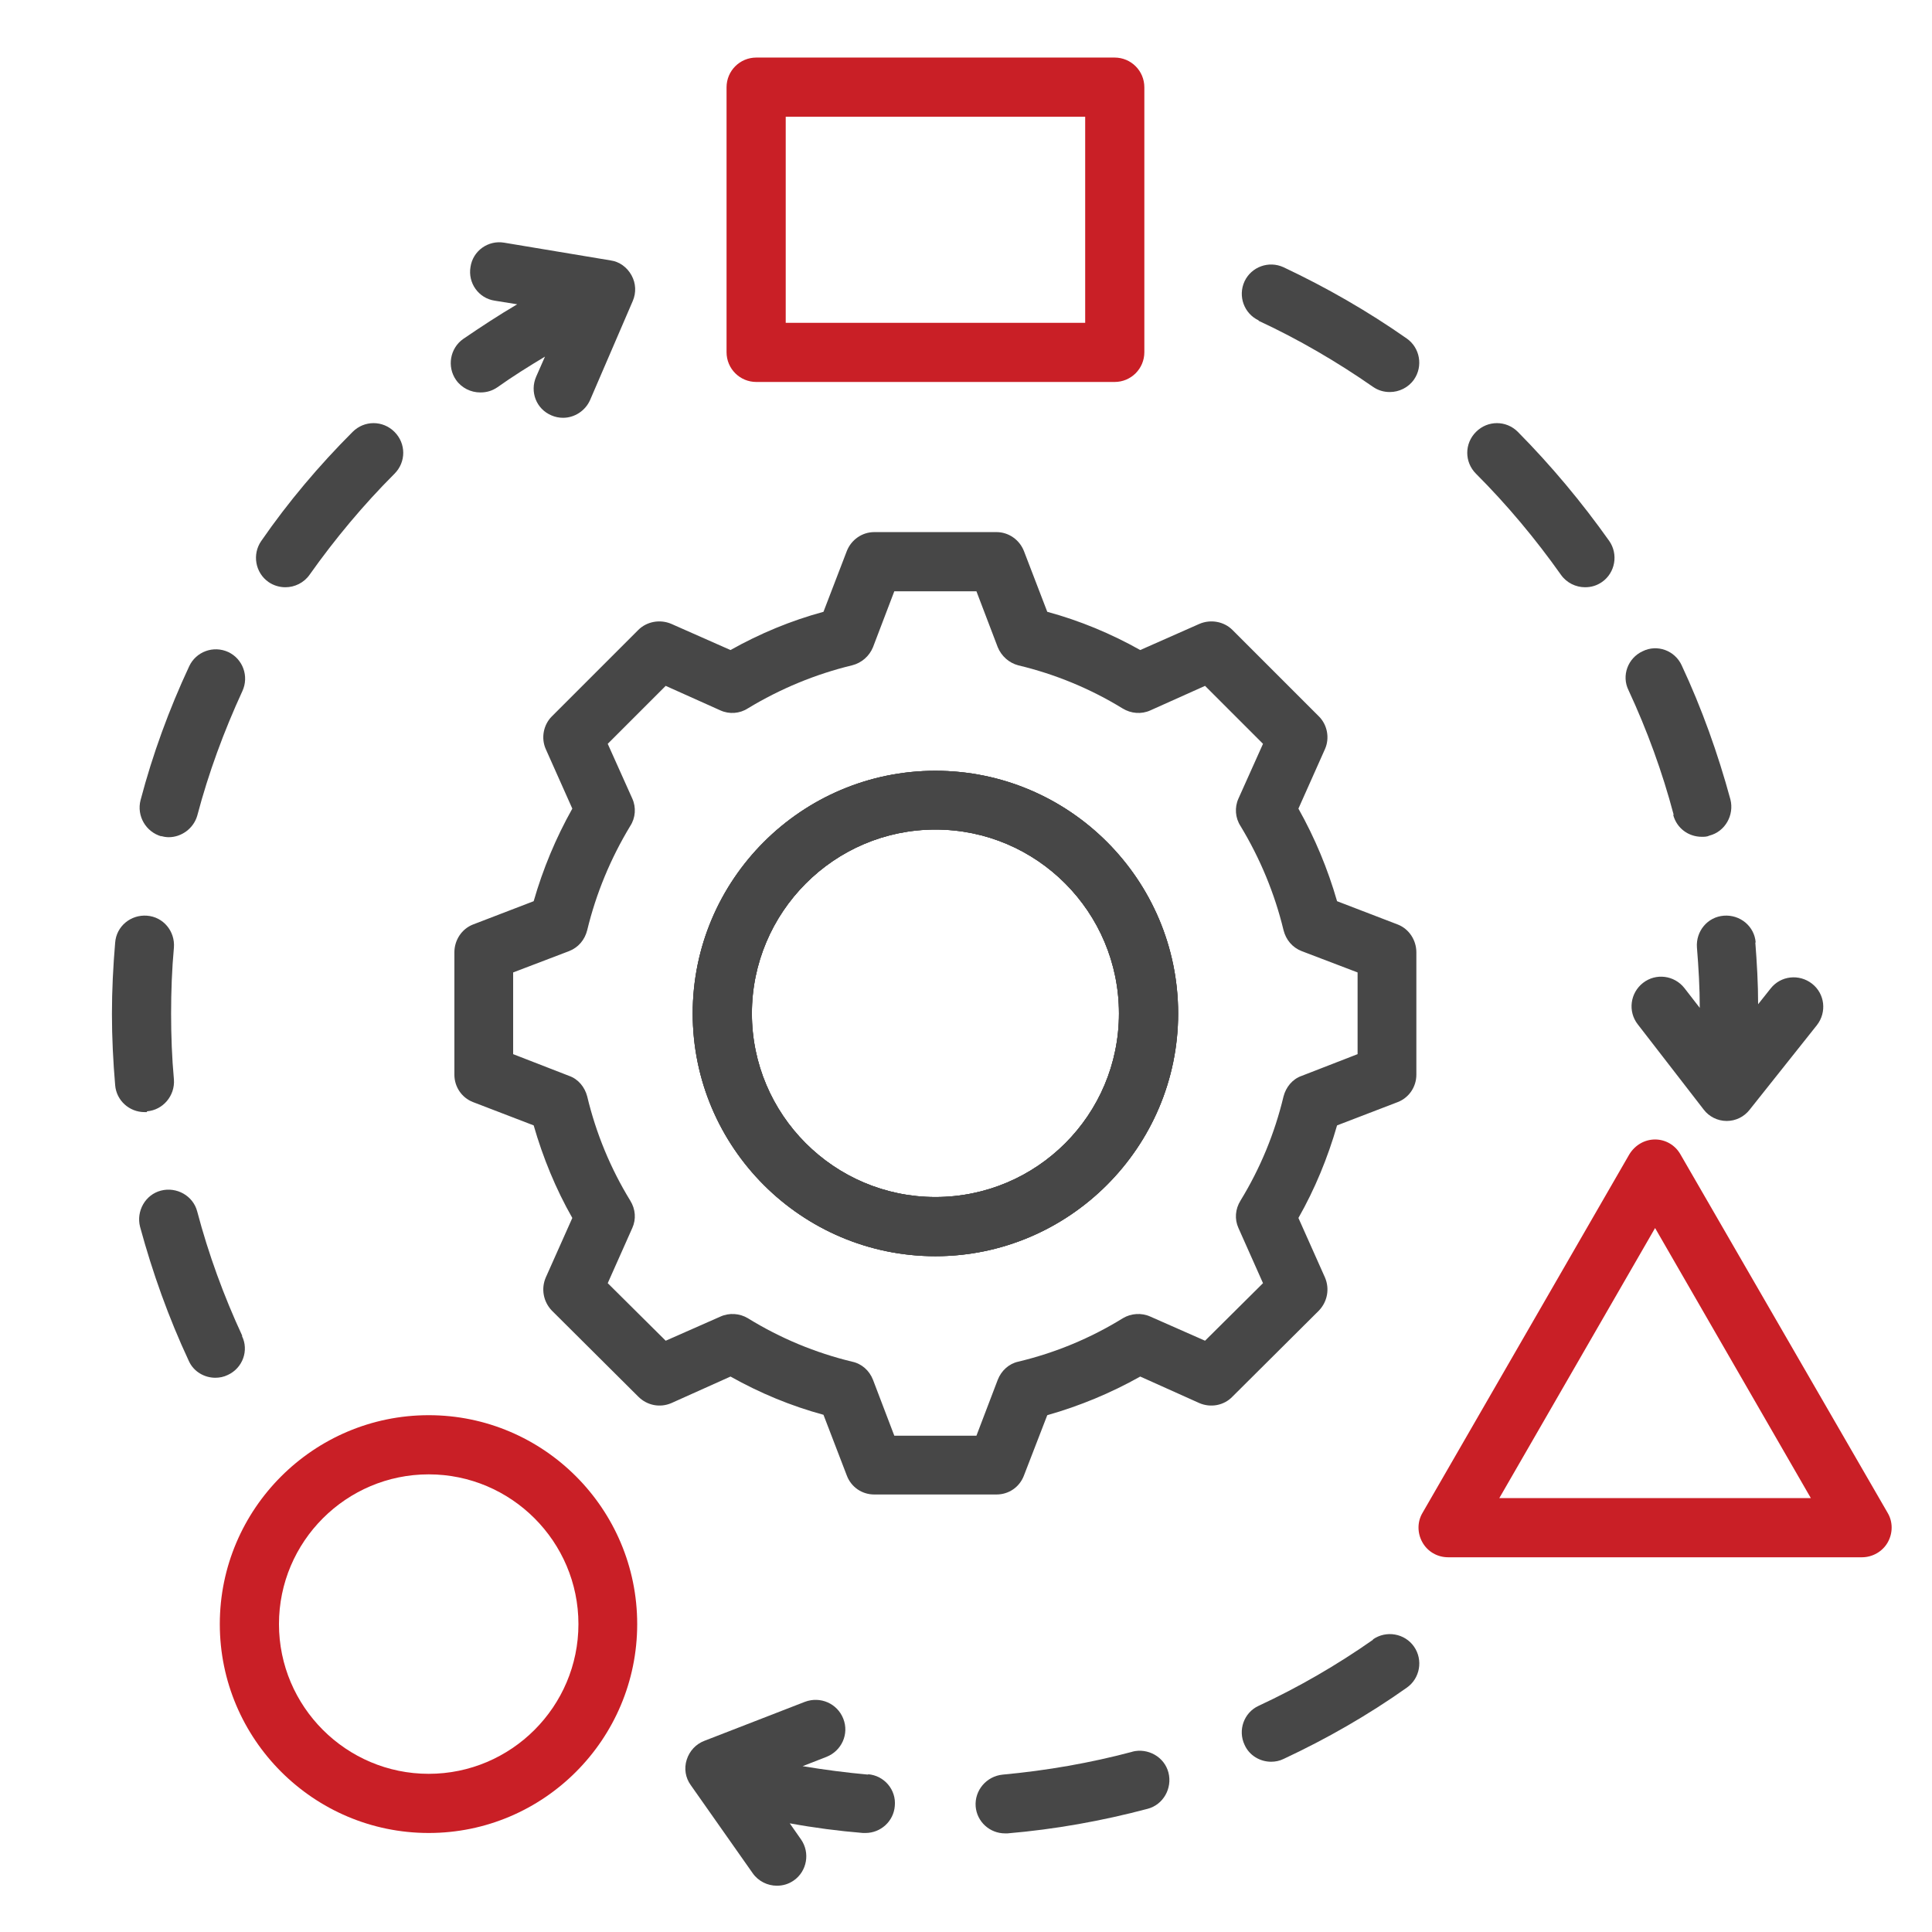 <svg width="48" height="48" viewBox="0 0 48 48" fill="none" xmlns="http://www.w3.org/2000/svg">
<path d="M43.61 23.41C43.65 23.92 43.68 24.44 43.68 24.95L43.99 24.56C44.24 24.24 44.7 24.19 45.02 24.44C45.34 24.69 45.39 25.15 45.14 25.47L43.47 27.57C43.33 27.75 43.12 27.85 42.9 27.85C42.67 27.85 42.46 27.74 42.33 27.57L40.69 25.45C40.44 25.13 40.5 24.67 40.82 24.42C41.14 24.17 41.6 24.23 41.85 24.55L42.23 25.04C42.23 24.54 42.2 24.03 42.16 23.54C42.13 23.14 42.42 22.78 42.83 22.75C43.23 22.72 43.59 23.01 43.62 23.42L43.61 23.41Z" fill="#474747"/>
<path d="M11.94 9.75C12.09 9.75 12.23 9.71 12.36 9.62C12.74 9.35 13.14 9.1 13.54 8.86L13.32 9.36C13.16 9.73 13.32 10.16 13.7 10.32C13.79 10.36 13.89 10.38 13.99 10.38C14.27 10.38 14.54 10.21 14.66 9.94L15.72 7.48C15.81 7.27 15.8 7.04 15.69 6.84C15.58 6.64 15.39 6.5 15.17 6.47L12.53 6.03C12.13 5.96 11.75 6.23 11.69 6.63C11.62 7.03 11.89 7.41 12.29 7.47L12.85 7.56C12.39 7.83 11.95 8.12 11.51 8.42C11.18 8.65 11.1 9.11 11.33 9.44C11.47 9.64 11.7 9.75 11.93 9.75H11.94Z" fill="#474747"/>
<path d="M38.781 14.28C38.921 14.48 39.151 14.59 39.381 14.59C39.531 14.59 39.671 14.55 39.801 14.46C40.131 14.23 40.211 13.77 39.981 13.44C39.301 12.48 38.541 11.57 37.711 10.73C37.421 10.44 36.961 10.44 36.671 10.73C36.381 11.02 36.381 11.48 36.671 11.77C37.441 12.54 38.151 13.39 38.781 14.28Z" fill="#474747"/>
<path d="M4.002 20.77C4.062 20.79 4.132 20.8 4.192 20.8C4.512 20.8 4.812 20.58 4.902 20.26C5.182 19.2 5.562 18.17 6.022 17.17C6.192 16.8 6.032 16.37 5.672 16.2C5.302 16.03 4.872 16.19 4.702 16.55C4.202 17.62 3.792 18.74 3.492 19.88C3.392 20.27 3.622 20.67 4.012 20.78L4.002 20.77Z" fill="#474747"/>
<path d="M3.651 27.61C4.051 27.58 4.351 27.22 4.321 26.82C4.271 26.28 4.251 25.72 4.251 25.18C4.251 24.64 4.271 24.08 4.321 23.54C4.351 23.14 4.061 22.78 3.651 22.75C3.251 22.72 2.891 23.01 2.861 23.42C2.811 24.01 2.781 24.6 2.781 25.19C2.781 25.78 2.811 26.37 2.861 26.96C2.891 27.34 3.211 27.63 3.591 27.63C3.611 27.63 3.631 27.63 3.651 27.63V27.61Z" fill="#474747"/>
<path d="M31.27 7.97C32.26 8.43 33.22 8.99 34.11 9.61C34.24 9.7 34.38 9.74 34.53 9.74C34.76 9.74 34.99 9.63 35.13 9.43C35.36 9.1 35.28 8.64 34.95 8.41C33.98 7.73 32.95 7.14 31.89 6.64C31.52 6.47 31.09 6.63 30.92 6.99C30.75 7.36 30.91 7.79 31.27 7.96V7.97Z" fill="#474747"/>
<path d="M41.571 20.25C41.661 20.58 41.951 20.79 42.281 20.79C42.341 20.79 42.411 20.79 42.471 20.76C42.861 20.66 43.091 20.25 42.991 19.86C42.681 18.72 42.281 17.6 41.781 16.53C41.611 16.16 41.171 16 40.811 16.18C40.441 16.35 40.281 16.79 40.461 17.15C40.921 18.14 41.301 19.18 41.581 20.24L41.571 20.25Z" fill="#474747"/>
<path d="M6.671 14.46C6.801 14.55 6.951 14.59 7.091 14.59C7.321 14.59 7.551 14.48 7.691 14.28C8.321 13.39 9.031 12.54 9.801 11.77C10.091 11.48 10.091 11.02 9.801 10.73C9.511 10.44 9.051 10.44 8.761 10.73C7.931 11.56 7.161 12.47 6.491 13.44C6.261 13.77 6.341 14.23 6.671 14.46Z" fill="#474747"/>
<path d="M34.111 40.74C33.211 41.37 32.261 41.92 31.271 42.38C30.901 42.55 30.751 42.99 30.921 43.35C31.041 43.62 31.311 43.77 31.581 43.77C31.681 43.77 31.791 43.75 31.891 43.7C32.961 43.2 33.991 42.61 34.951 41.93C35.281 41.7 35.361 41.24 35.131 40.91C34.901 40.58 34.441 40.5 34.111 40.73V40.74Z" fill="#474747"/>
<path d="M28.14 43.52C27.09 43.8 26 43.99 24.91 44.09C24.51 44.13 24.21 44.48 24.24 44.88C24.27 45.26 24.59 45.55 24.97 45.55C24.99 45.55 25.01 45.55 25.03 45.55C26.21 45.45 27.38 45.24 28.51 44.94C28.9 44.84 29.13 44.43 29.03 44.04C28.93 43.65 28.52 43.42 28.13 43.52H28.14Z" fill="#474747"/>
<path d="M21.571 44.09C21.021 44.04 20.481 43.97 19.941 43.88L20.531 43.65C20.911 43.5 21.101 43.08 20.951 42.7C20.801 42.32 20.381 42.14 20.001 42.28L17.501 43.25C17.291 43.33 17.131 43.5 17.061 43.72C16.991 43.94 17.031 44.17 17.161 44.35L18.701 46.54C18.841 46.74 19.071 46.85 19.301 46.85C19.451 46.85 19.591 46.81 19.721 46.72C20.051 46.49 20.131 46.03 19.901 45.7L19.621 45.3C20.221 45.41 20.831 45.49 21.441 45.54C21.461 45.54 21.481 45.54 21.501 45.54C21.881 45.54 22.201 45.25 22.231 44.87C22.271 44.47 21.971 44.11 21.561 44.08L21.571 44.09Z" fill="#474747"/>
<path d="M6.02 33.19C5.56 32.2 5.18 31.16 4.9 30.1C4.8 29.71 4.39 29.48 4 29.58C3.61 29.68 3.38 30.09 3.48 30.48C3.79 31.62 4.19 32.74 4.69 33.81C4.81 34.08 5.08 34.23 5.35 34.23C5.45 34.23 5.56 34.21 5.66 34.16C6.03 33.99 6.19 33.55 6.01 33.19H6.02Z" fill="#474747"/>
<path d="M46.9 37.59L41.75 28.68C41.62 28.45 41.38 28.31 41.12 28.31C40.86 28.31 40.62 28.45 40.48 28.68L35.34 37.59C35.21 37.81 35.21 38.09 35.34 38.32C35.47 38.55 35.71 38.69 35.98 38.69H46.26C46.52 38.69 46.77 38.55 46.9 38.32C47.03 38.09 47.03 37.81 46.9 37.59ZM37.25 37.22L41.12 30.51L44.99 37.22H37.25Z" fill="#C91F26"/>
<path d="M10.651 35.16C7.791 35.16 5.461 37.49 5.461 40.35C5.461 43.21 7.791 45.54 10.651 45.54C13.511 45.54 15.831 43.21 15.831 40.35C15.831 37.49 13.511 35.16 10.651 35.16ZM10.651 44.07C8.601 44.07 6.931 42.4 6.931 40.35C6.931 38.3 8.601 36.63 10.651 36.63C12.701 36.63 14.371 38.3 14.371 40.35C14.371 42.4 12.701 44.07 10.651 44.07Z" fill="#C91F26"/>
<path d="M27.691 1.43H18.791C18.381 1.43 18.051 1.76 18.051 2.17V8.75C18.051 9.16 18.381 9.49 18.791 9.49H27.691C28.101 9.49 28.431 9.16 28.431 8.75V2.17C28.431 1.76 28.101 1.43 27.691 1.43ZM26.961 8.02H19.521V2.9H26.961V8.02Z" fill="#C91F26"/>
<path d="M23.239 19.15C19.919 19.15 17.209 21.85 17.209 25.18C17.209 28.51 19.919 31.21 23.239 31.21C26.559 31.21 29.269 28.5 29.269 25.18C29.269 21.86 26.569 19.15 23.239 19.15ZM23.239 29.74C20.719 29.74 18.679 27.69 18.679 25.18C18.679 22.67 20.719 20.61 23.239 20.61C25.759 20.61 27.799 22.66 27.799 25.18C27.799 27.7 25.759 29.74 23.239 29.74ZM23.239 19.15C19.919 19.15 17.209 21.85 17.209 25.18C17.209 28.51 19.919 31.21 23.239 31.21C26.559 31.21 29.269 28.5 29.269 25.18C29.269 21.86 26.569 19.15 23.239 19.15ZM23.239 29.74C20.719 29.74 18.679 27.69 18.679 25.18C18.679 22.67 20.719 20.61 23.239 20.61C25.759 20.61 27.799 22.66 27.799 25.18C27.799 27.7 25.759 29.74 23.239 29.74ZM34.729 22.97L33.219 22.39C32.989 21.59 32.669 20.82 32.259 20.09L32.919 18.61C33.039 18.34 32.979 18.01 32.769 17.8L30.619 15.65C30.409 15.44 30.079 15.38 29.799 15.5L28.329 16.15C27.599 15.74 26.829 15.42 26.019 15.2L25.439 13.69C25.329 13.41 25.059 13.22 24.759 13.22H21.719C21.419 13.22 21.149 13.41 21.039 13.69L20.459 15.2C19.649 15.42 18.879 15.74 18.149 16.15L16.679 15.5C16.399 15.38 16.069 15.44 15.859 15.65L13.709 17.8C13.499 18.01 13.439 18.34 13.559 18.61L14.219 20.09C13.809 20.82 13.489 21.59 13.259 22.39L11.749 22.97C11.469 23.08 11.289 23.36 11.289 23.66V26.7C11.289 27 11.469 27.27 11.749 27.38L13.259 27.96C13.489 28.76 13.809 29.54 14.219 30.26L13.559 31.74C13.439 32.02 13.499 32.34 13.709 32.56L15.859 34.7C16.079 34.92 16.399 34.98 16.679 34.86L18.149 34.2C18.879 34.61 19.649 34.93 20.459 35.15L21.039 36.66C21.149 36.95 21.419 37.13 21.719 37.13H24.759C25.059 37.13 25.329 36.95 25.439 36.66L26.019 35.16C26.829 34.93 27.599 34.61 28.329 34.2L29.799 34.86C30.079 34.98 30.409 34.92 30.619 34.7L32.769 32.56C32.979 32.34 33.039 32.02 32.919 31.74L32.259 30.26C32.669 29.54 32.989 28.76 33.219 27.96L34.729 27.38C35.009 27.27 35.189 27 35.189 26.7V23.66C35.189 23.36 35.009 23.08 34.729 22.97ZM33.729 26.19L32.339 26.73C32.109 26.81 31.949 27.01 31.889 27.24C31.669 28.16 31.309 29.03 30.819 29.83C30.689 30.04 30.669 30.29 30.769 30.51L31.379 31.88L29.939 33.31L28.579 32.71C28.359 32.61 28.099 32.63 27.899 32.75C27.089 33.25 26.219 33.61 25.299 33.83C25.069 33.88 24.879 34.05 24.789 34.28L24.259 35.67H22.219L21.689 34.28C21.599 34.05 21.409 33.88 21.169 33.83C20.259 33.61 19.389 33.25 18.579 32.75C18.379 32.63 18.119 32.61 17.899 32.71L16.539 33.31L15.099 31.88L15.709 30.51C15.809 30.29 15.789 30.04 15.659 29.83C15.169 29.03 14.809 28.16 14.589 27.24C14.529 27.01 14.369 26.81 14.139 26.73L12.749 26.19V24.16L14.139 23.63C14.369 23.54 14.529 23.35 14.589 23.11C14.809 22.2 15.169 21.33 15.659 20.52C15.789 20.32 15.809 20.06 15.709 19.84L15.099 18.48L16.539 17.04L17.899 17.65C18.119 17.75 18.379 17.73 18.579 17.6C19.389 17.11 20.259 16.75 21.169 16.53C21.409 16.47 21.599 16.3 21.689 16.08L22.219 14.69H24.259L24.789 16.08C24.879 16.3 25.069 16.47 25.299 16.53C26.219 16.75 27.089 17.11 27.889 17.6C28.099 17.73 28.359 17.75 28.579 17.65L29.939 17.04L31.379 18.48L30.769 19.84C30.669 20.06 30.689 20.32 30.819 20.52C31.309 21.33 31.669 22.2 31.889 23.11C31.949 23.35 32.109 23.54 32.339 23.63L33.729 24.16V26.19ZM23.239 19.15C19.919 19.15 17.209 21.85 17.209 25.18C17.209 28.51 19.919 31.21 23.239 31.21C26.559 31.21 29.269 28.5 29.269 25.18C29.269 21.86 26.569 19.15 23.239 19.15ZM23.239 29.74C20.719 29.74 18.679 27.69 18.679 25.18C18.679 22.67 20.719 20.61 23.239 20.61C25.759 20.61 27.799 22.66 27.799 25.18C27.799 27.7 25.759 29.74 23.239 29.74ZM23.239 19.15C19.919 19.15 17.209 21.85 17.209 25.18C17.209 28.51 19.919 31.21 23.239 31.21C26.559 31.21 29.269 28.5 29.269 25.18C29.269 21.86 26.569 19.15 23.239 19.15ZM23.239 29.74C20.719 29.74 18.679 27.69 18.679 25.18C18.679 22.67 20.719 20.61 23.239 20.61C25.759 20.61 27.799 22.66 27.799 25.18C27.799 27.7 25.759 29.74 23.239 29.74ZM23.239 19.15C19.919 19.15 17.209 21.85 17.209 25.18C17.209 28.51 19.919 31.21 23.239 31.21C26.559 31.21 29.269 28.5 29.269 25.18C29.269 21.86 26.569 19.15 23.239 19.15ZM23.239 29.74C20.719 29.74 18.679 27.69 18.679 25.18C18.679 22.67 20.719 20.61 23.239 20.61C25.759 20.61 27.799 22.66 27.799 25.18C27.799 27.7 25.759 29.74 23.239 29.74Z" fill="#474747"/>
<path d="M23.241 19.15C19.921 19.15 17.211 21.85 17.211 25.18C17.211 28.51 19.921 31.21 23.241 31.21C26.561 31.21 29.271 28.5 29.271 25.18C29.271 21.86 26.571 19.15 23.241 19.15ZM23.241 29.74C20.721 29.74 18.681 27.69 18.681 25.18C18.681 22.67 20.721 20.61 23.241 20.61C25.761 20.61 27.801 22.66 27.801 25.18C27.801 27.7 25.761 29.74 23.241 29.74Z" fill="#474747"/>
<path d="M23.241 19.15C19.921 19.15 17.211 21.85 17.211 25.18C17.211 28.51 19.921 31.21 23.241 31.21C26.561 31.21 29.271 28.5 29.271 25.18C29.271 21.86 26.571 19.15 23.241 19.15ZM23.241 29.74C20.721 29.74 18.681 27.69 18.681 25.18C18.681 22.67 20.721 20.61 23.241 20.61C25.761 20.61 27.801 22.66 27.801 25.18C27.801 27.7 25.761 29.74 23.241 29.74Z" fill="#474747"/>
</svg>
